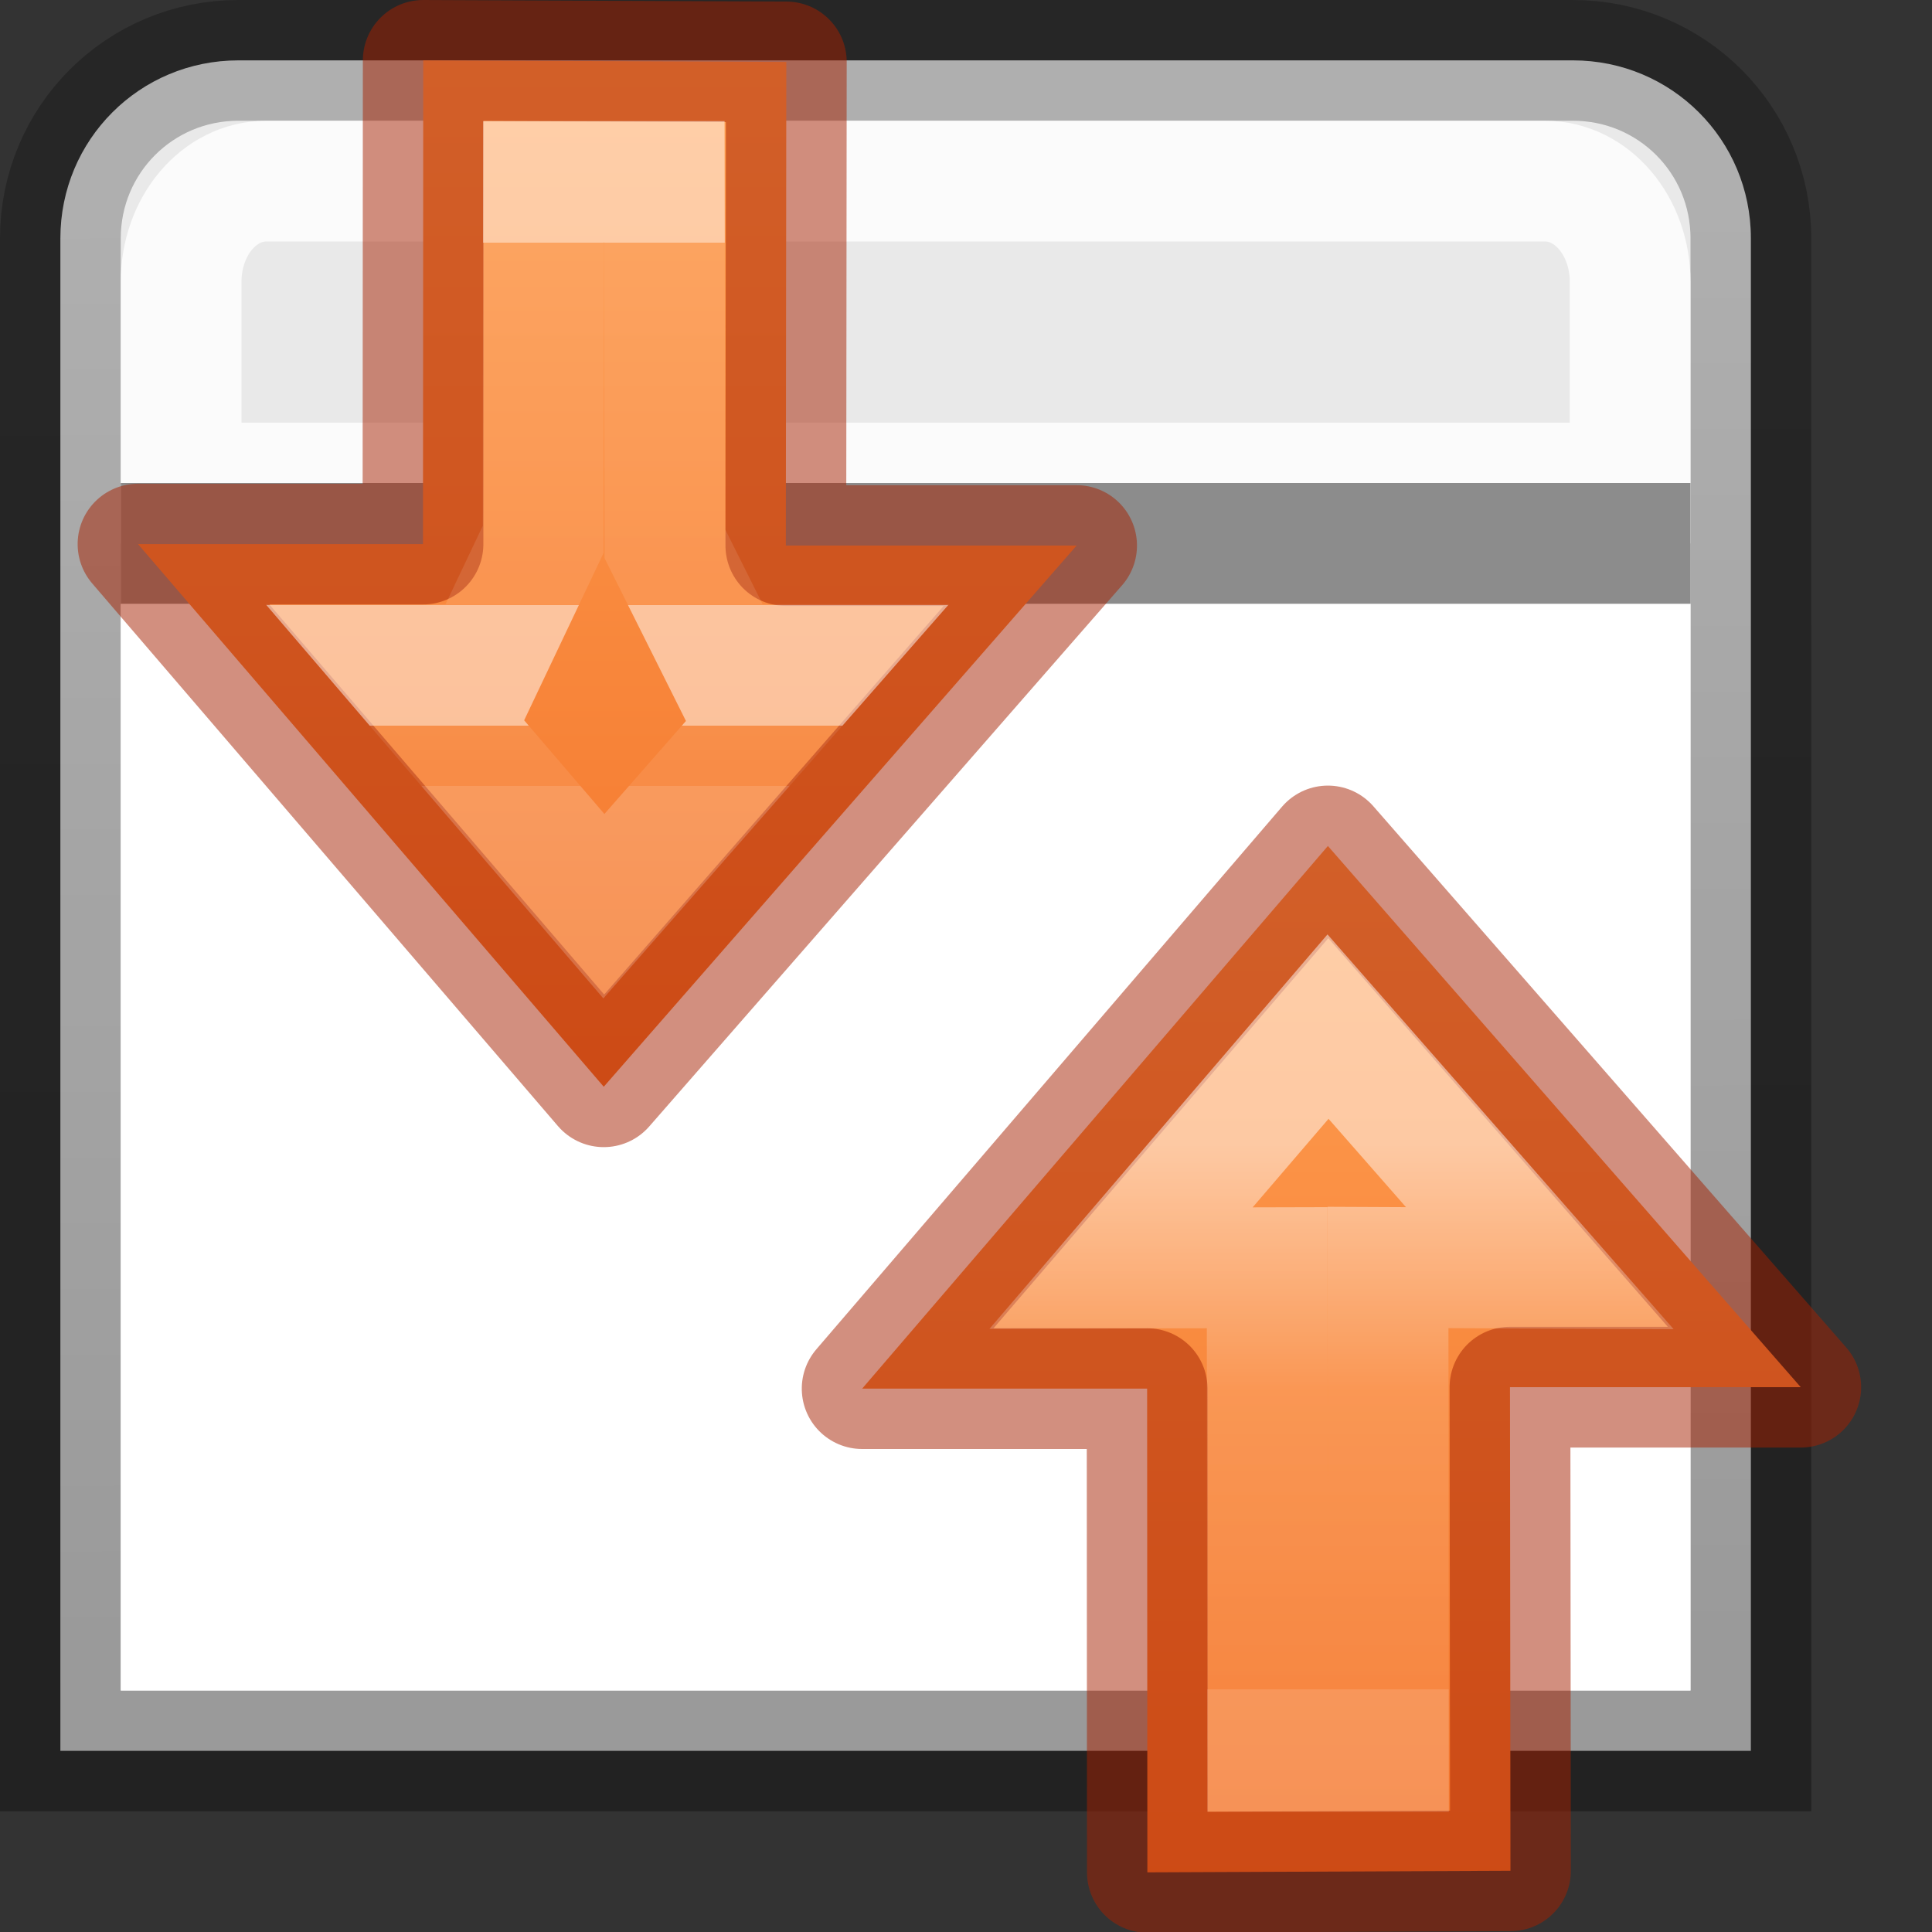<svg height="16" width="16" xmlns="http://www.w3.org/2000/svg" xmlns:xlink="http://www.w3.org/1999/xlink"><rect width="100%" height="100%" fill="#333333" stroke="none"/><linearGradient id="a" gradientUnits="userSpaceOnUse" x1="15.506" x2="6.006" xlink:href="#b" y1="8.003" y2="8.003"/><linearGradient id="b"><stop offset="0" stop-color="#ffa154"/><stop offset="1" stop-color="#f37329"/></linearGradient><linearGradient id="c" gradientTransform="matrix(0 -.537 .577 0 -15.997 19.866)" gradientUnits="userSpaceOnUse" x1="29.88" x2="29.88" y1="62.032" y2="49.97"><stop offset="0" stop-color="#fff"/><stop offset=".45" stop-color="#fff" stop-opacity=".235"/><stop offset="1" stop-color="#fff" stop-opacity=".157"/><stop offset="1" stop-color="#fff" stop-opacity=".392"/></linearGradient><linearGradient id="d" gradientUnits="userSpaceOnUse" x1="6" x2="15.5" xlink:href="#b" y1="8.005" y2="8.005"/><linearGradient id="e" gradientTransform="matrix(0 -.537 .577 0 -15.997 19.866)" gradientUnits="userSpaceOnUse" x1="29.875" x2="29.875" y1="49.954" y2="62.016"><stop offset="0" stop-color="#fff"/><stop offset="0" stop-color="#fff" stop-opacity=".235"/><stop offset=".667" stop-color="#fff" stop-opacity=".192"/><stop offset=".667" stop-color="#fff"/><stop offset=".889" stop-color="#fff"/><stop offset=".889" stop-color="#fff" stop-opacity=".176"/><stop offset="1" stop-color="#fff" stop-opacity=".157"/><stop offset="1" stop-color="#fff" stop-opacity=".392"/></linearGradient><linearGradient id="f" gradientUnits="userSpaceOnUse" x1="8.339" x2="8.288" y1="14.008" y2="1.127"><stop offset="0" stop-opacity=".34"/><stop offset="1" stop-opacity=".247"/></linearGradient><path d="m1.974.5c-.817 0-1.474.657-1.474 1.474v12.526h14v-12.527c0-.816-.657-1.473-1.474-1.473z" fill="#e9e9e9" stroke="url(#f)"/><path d="m2.205 1.5c-.39 0-.705.372-.705.834v1.666h12v-1.666c0-.462-.314-.834-.705-.834z" fill="none" opacity=".8" stroke="#fff"/><path d="m1 5h13v9h-13z" fill="#fff"/><path d="m1 4.5h13" fill="none" stroke="#8c8c8c"/><g stroke-miterlimit="7"><g transform="matrix(0 1 1 0 -3 -6)"><path d="m10.518 11.916 4.482-3.916-4.494-3.857v2.36l-4.006.002.013 3.007 4.005-.004z" style="display:block;stroke:#a62100;stroke-width:1;stroke-linejoin:round;stroke-opacity:.502;fill:url(#d)"/><path d="m18.229 1.161v1.111l-1.603.761-4.581.004v1.546l4.638.008 1.546.773v1.157l3.092-2.711z" style="display:block;opacity:.5;fill:none;stroke-width:1.546;stroke-miterlimit:7;stroke:url(#e)" transform="matrix(.647 0 0 .647 -.29 5.536)"/></g><g transform="matrix(0 -1 1 0 2.997 22.006)"><path d="m10.518 11.916 4.482-3.916-4.494-3.857v2.36l-4.006.002.013 3.007 4.005-.004z" style="display:block;stroke:#a62100;stroke-width:1;stroke-linejoin:round;stroke-opacity:.502;fill:url(#a)"/><path d="m18.229 1.161.005 1.87-6.19.006v1.546l6.193-.005-.009 1.943 3.092-2.711z" style="display:block;opacity:.5;fill:none;stroke-width:1.546;stroke-miterlimit:7;stroke:url(#c)" transform="matrix(.647 0 0 .647 -.29 5.536)"/></g></g></svg>